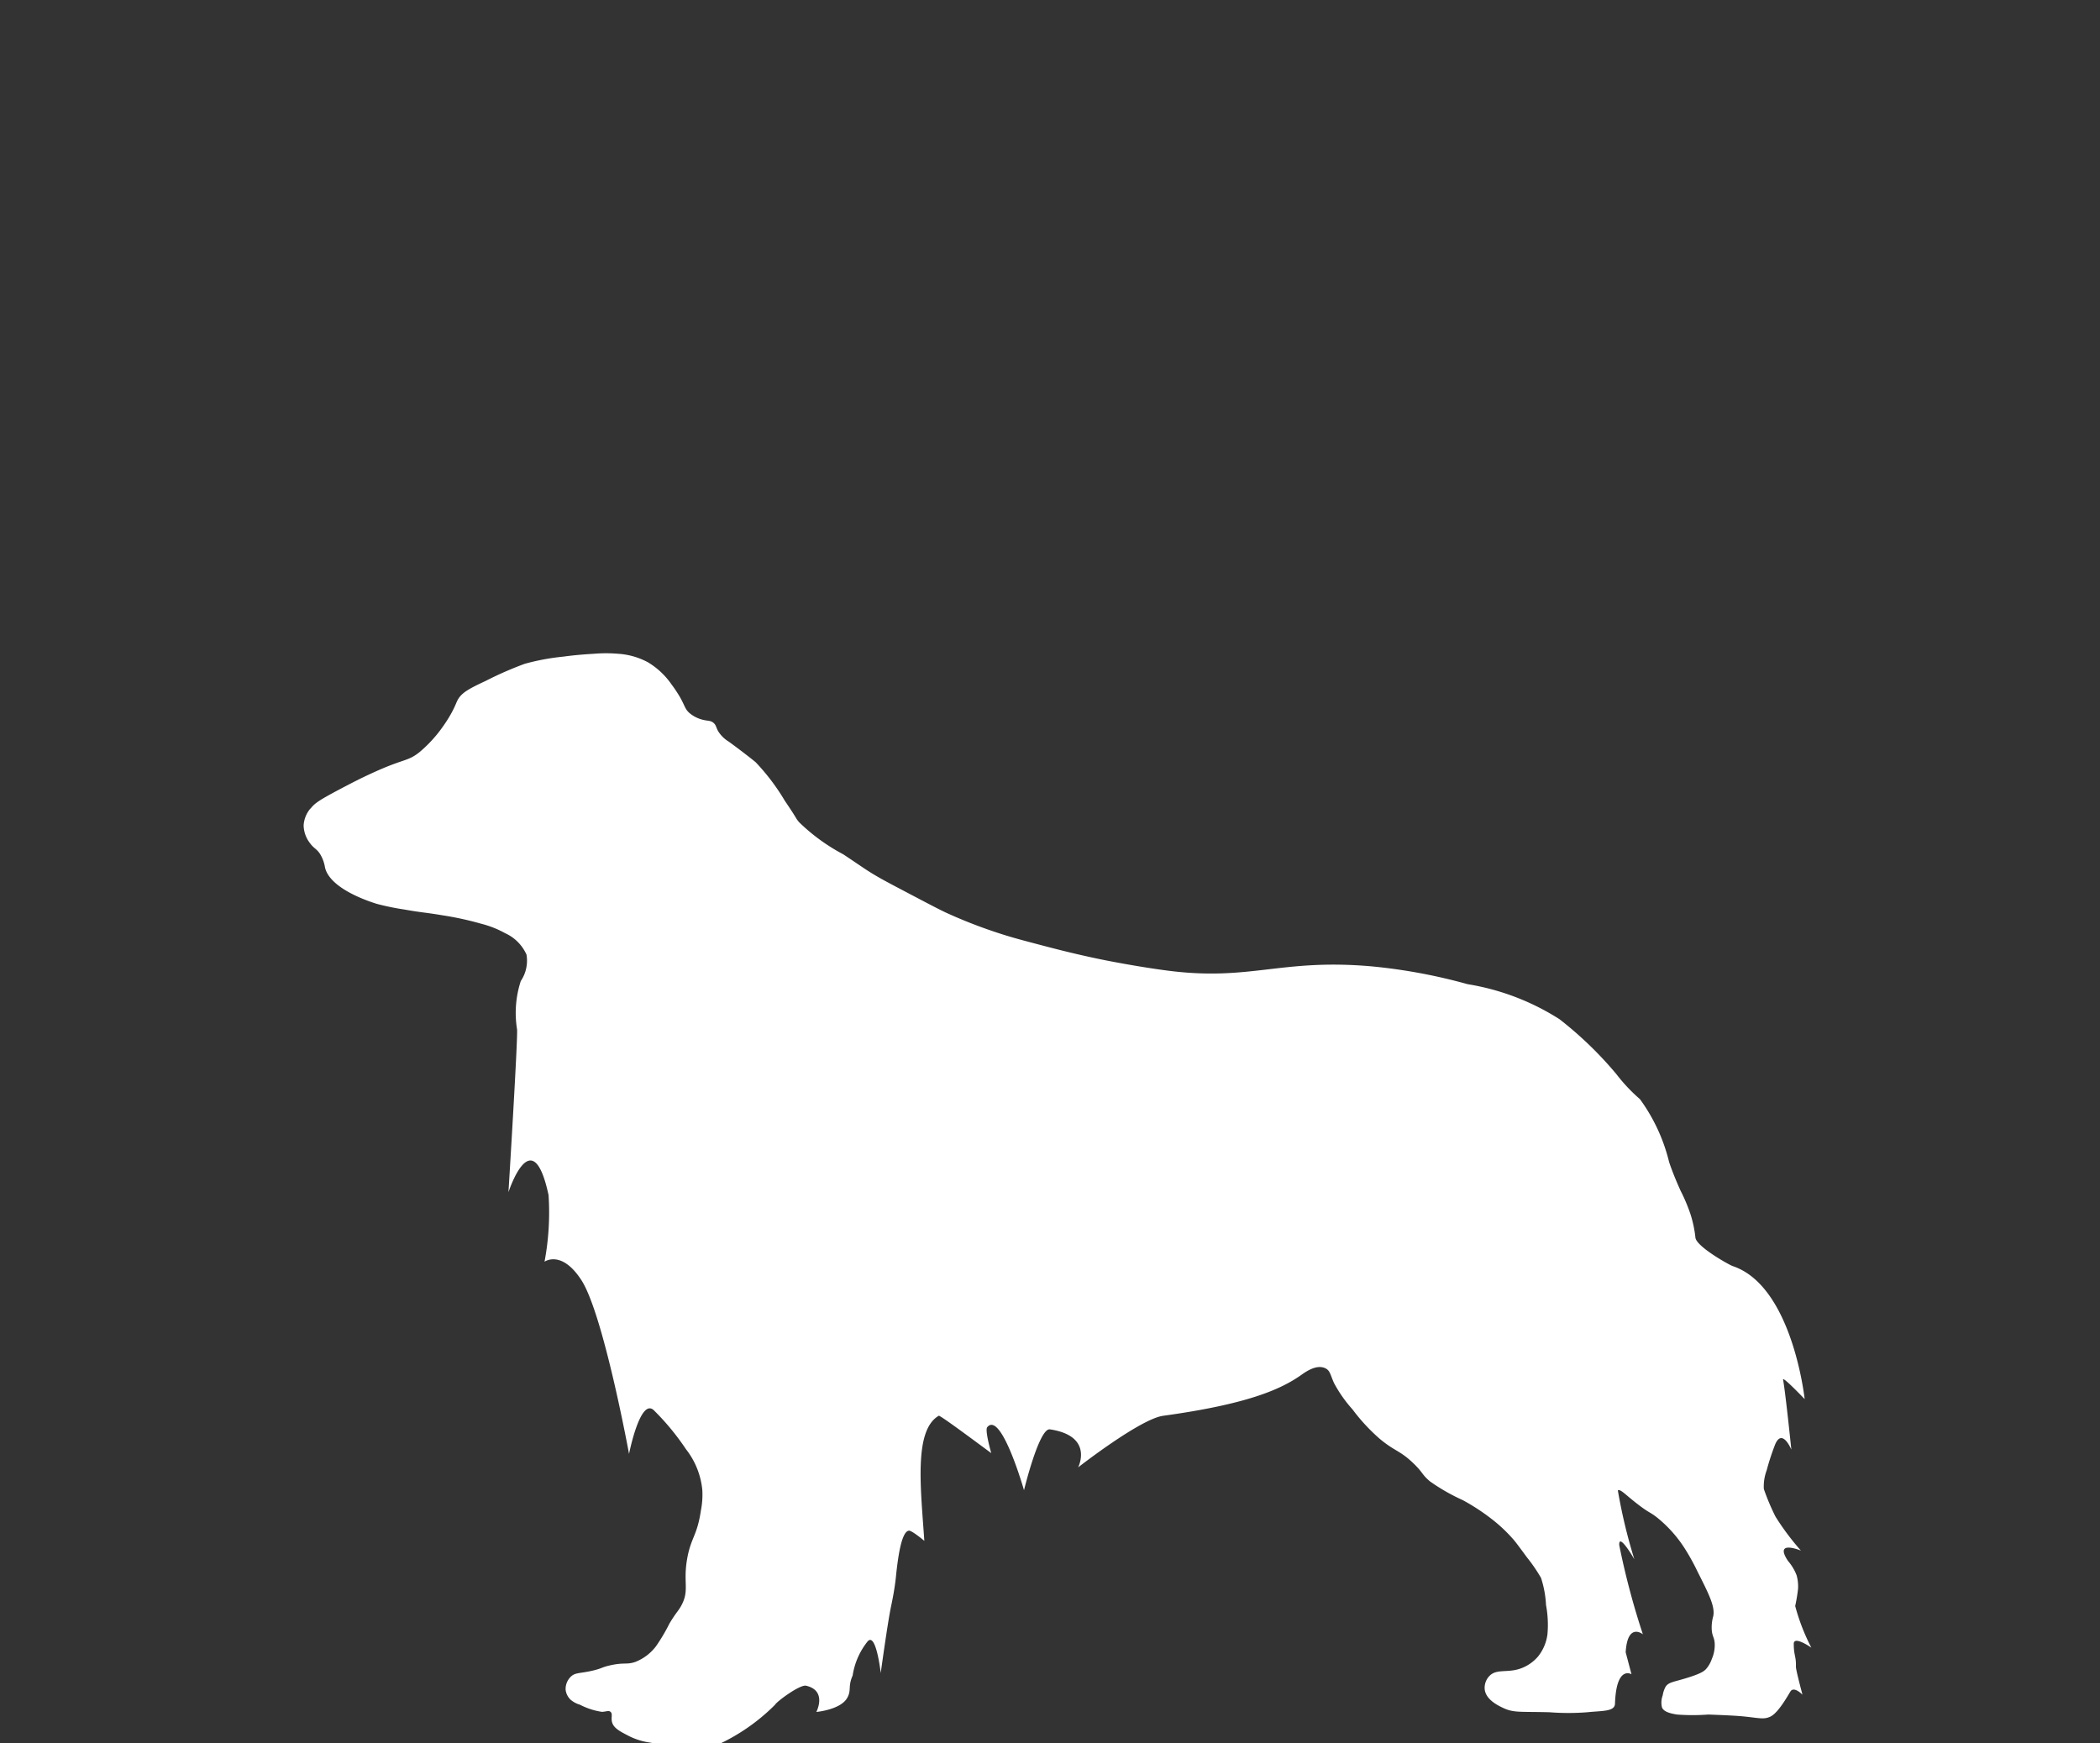 <svg xmlns="http://www.w3.org/2000/svg" xmlns:xlink="http://www.w3.org/1999/xlink" width="90" height="74.7" viewBox="0 0 90 74.7">
  <rect x="0" y="0" width="90" height="74.7" fill="#333333" stroke="none"/>
  <defs>
    <clipPath id="clip-Medium_Dog_Icon">
      <rect width="90" height="74.7"/>
    </clipPath>
  </defs>
  <g id="Medium_Dog_Icon" data-name="Medium Dog Icon" clip-path="url(#clip-Medium_Dog_Icon)">
    <path id="Path_2763" data-name="Path 2763" d="M233.748,726.035c.181-.234.359-.356,1.19-.8.646-.341.981-.512,1.465-.733,1.361-.626,1.5-.481,2.013-.888a5.675,5.675,0,0,0,1.008-1.1,5.814,5.814,0,0,0,.4-.642c.125-.238.167-.362.214-.46.161-.331.458-.5,1.222-.856a15.076,15.076,0,0,1,1.677-.734,9.927,9.927,0,0,1,1.649-.306c.509-.069.935-.1,1.311-.122a6.031,6.031,0,0,1,1.038,0,3.1,3.1,0,0,1,1.281.367,3.28,3.28,0,0,1,1.008.948,5.72,5.72,0,0,1,.366.551c.21.374.208.5.4.672a1.407,1.407,0,0,0,.52.276c.258.076.382.031.518.152.105.094.1.177.184.337a1.361,1.361,0,0,0,.457.458c.375.27.951.712,1.16.887a9.226,9.226,0,0,1,1.25,1.653c.55.806.443.717.611.917a8.171,8.171,0,0,0,1.892,1.376c.818.543.927.638,1.4.918.207.121.395.227,1.068.581,1.106.582,1.659.874,1.953,1.009a21.013,21.013,0,0,0,2.106.827c.635.212,1.078.328,1.922.55.689.181,1.567.41,2.715.643,0,0,1.43.289,2.746.458,3.556.458,4.833-.526,8.728-.184a23.617,23.617,0,0,1,4.12.764,10.425,10.425,0,0,1,3.937,1.5,15.9,15.9,0,0,1,2.44,2.356,7.217,7.217,0,0,0,1.008,1.07,7.623,7.623,0,0,1,1.25,2.692c.158.481.375.969.488,1.224a7.5,7.5,0,0,1,.427,1.009,5.031,5.031,0,0,1,.214,1.009c.04.39,1.462,1.179,1.6,1.223,2.563.857,3.082,5.7,3.082,5.7s-.96-1.007-.926-.836c.1.513.355,3,.355,3s-.413-1-.721-.152a10.385,10.385,0,0,0-.336,1.039,1.973,1.973,0,0,0-.122.8,9.742,9.742,0,0,0,.5,1.186,11.06,11.06,0,0,0,1.089,1.455s-1.181-.49-.55.448a2.047,2.047,0,0,1,.366.612,1.768,1.768,0,0,1,.061.581,7.263,7.263,0,0,1-.122.735,8.78,8.78,0,0,0,.692,1.784s-.755-.531-.753-.163c0,.516.107.525.092.979-.005.133.281,1.2.281,1.2s-.363-.38-.516-.139c-.113.18-.52.922-.865,1.081-.264.121-.444.065-1.038,0-.4-.043-.8-.06-1.617-.092a8.908,8.908,0,0,1-1.343,0c-.357-.056-.568-.138-.641-.3a.885.885,0,0,1,.03-.521,1.115,1.115,0,0,1,.122-.367c.138-.212.35-.2.977-.4.555-.175.68-.276.763-.367a1.279,1.279,0,0,0,.244-.429,1.478,1.478,0,0,0,.122-.672c-.017-.242-.09-.272-.122-.521a1.747,1.747,0,0,1,.061-.642c.078-.409-.171-.91-.671-1.9a9.489,9.489,0,0,0-.52-.948,5.489,5.489,0,0,0-1.22-1.378c-.314-.245-.311-.178-.763-.52-.59-.445-.792-.708-.916-.642a22.89,22.89,0,0,0,.707,2.951s-.68-1.18-.646-.6a32.683,32.683,0,0,0,1.012,3.817s-.659-.533-.737.771l.249.942s-.651-.408-.707,1.261c-.01.346-.555.3-1.189.367a10.411,10.411,0,0,1-1.617,0c-1.283-.033-1.527.03-1.985-.184-.2-.094-.745-.348-.793-.8a.732.732,0,0,1,.184-.551c.358-.4.9-.059,1.617-.458a1.761,1.761,0,0,0,.488-.4,1.9,1.9,0,0,0,.4-.948,4.557,4.557,0,0,0-.061-1.254,4.458,4.458,0,0,0-.214-1.163,7.013,7.013,0,0,0-.609-.887c-.312-.425-.469-.637-.579-.764a6.525,6.525,0,0,0-.947-.888,8.979,8.979,0,0,0-1.22-.794,8.447,8.447,0,0,1-1.4-.8c-.358-.3-.286-.362-.7-.764-.6-.58-.8-.513-1.465-1.07a8.063,8.063,0,0,1-1.159-1.254,5.7,5.7,0,0,1-.794-1.132c-.15-.336-.165-.513-.335-.612-.393-.228-.9.15-1.076.273-.889.626-2.338,1.253-5.913,1.745-.987.137-3.641,2.21-3.641,2.21s.692-1.345-1.21-1.629c-.462-.068-1.11,2.608-1.11,2.608s-.977-3.426-1.577-2.7c-.109.133.173,1.109.173,1.109-.065-.039-2.185-1.634-2.248-1.6-1.078.62-.773,3.1-.62,5.361,0,0-.538-.452-.662-.436-.322.039-.46,1.168-.52,1.651-.031.258-.036.4-.091.764-.01.069-.057.378-.152.827-.147.693-.443,2.858-.443,2.858s-.2-1.793-.569-1.346a3.086,3.086,0,0,0-.635,1.455c-.216.488-.035.63-.245.979-.3.491-1.311.581-1.311.581s.478-.91-.438-1.124c-.264-.062-1.268.684-1.334.818a8.478,8.478,0,0,1-2.654,1.8,11.707,11.707,0,0,1-1.892-.092,5.339,5.339,0,0,1-.824-.091,2.924,2.924,0,0,1-.884-.275c-.35-.186-.665-.326-.733-.612-.044-.19.039-.342-.061-.428-.079-.069-.177-.01-.366,0a2.968,2.968,0,0,1-.945-.306,1.063,1.063,0,0,1-.4-.214.705.705,0,0,1-.214-.428.736.736,0,0,1,.214-.551c.2-.2.391-.135.977-.275.4-.1.34-.131.7-.215.625-.143.724-.021,1.1-.152a2.053,2.053,0,0,0,.884-.673,7.824,7.824,0,0,0,.579-.979c.288-.474.361-.509.488-.733.388-.685.074-1,.275-2.081.163-.871.421-.948.58-2.018a3.507,3.507,0,0,0,.061-.887,3.351,3.351,0,0,0-.7-1.744,10.686,10.686,0,0,0-1.383-1.675c-.583-.531-1.057,1.876-1.057,1.876s-1.1-6-2.045-7.451c-.852-1.31-1.577-.786-1.577-.786a11.409,11.409,0,0,0,.173-2.853c-.7-3.265-1.719-.125-1.719-.125s.4-6.464.37-6.971a4.4,4.4,0,0,1,.159-2.081,1.555,1.555,0,0,0,.244-1.132,1.829,1.829,0,0,0-.915-.917,4.251,4.251,0,0,0-1.007-.4,13.63,13.63,0,0,0-1.679-.367c-.773-.13-.882-.113-1.617-.245a11.1,11.1,0,0,1-1.19-.243c-.233-.073-2.005-.617-2.227-1.56a1.571,1.571,0,0,0-.214-.582c-.154-.232-.259-.228-.427-.458a1.281,1.281,0,0,1-.275-.764,1.222,1.222,0,0,1,.3-.734" transform="translate(-220.443 -691.375)" fill="#fff"/>
  </g>
</svg>
